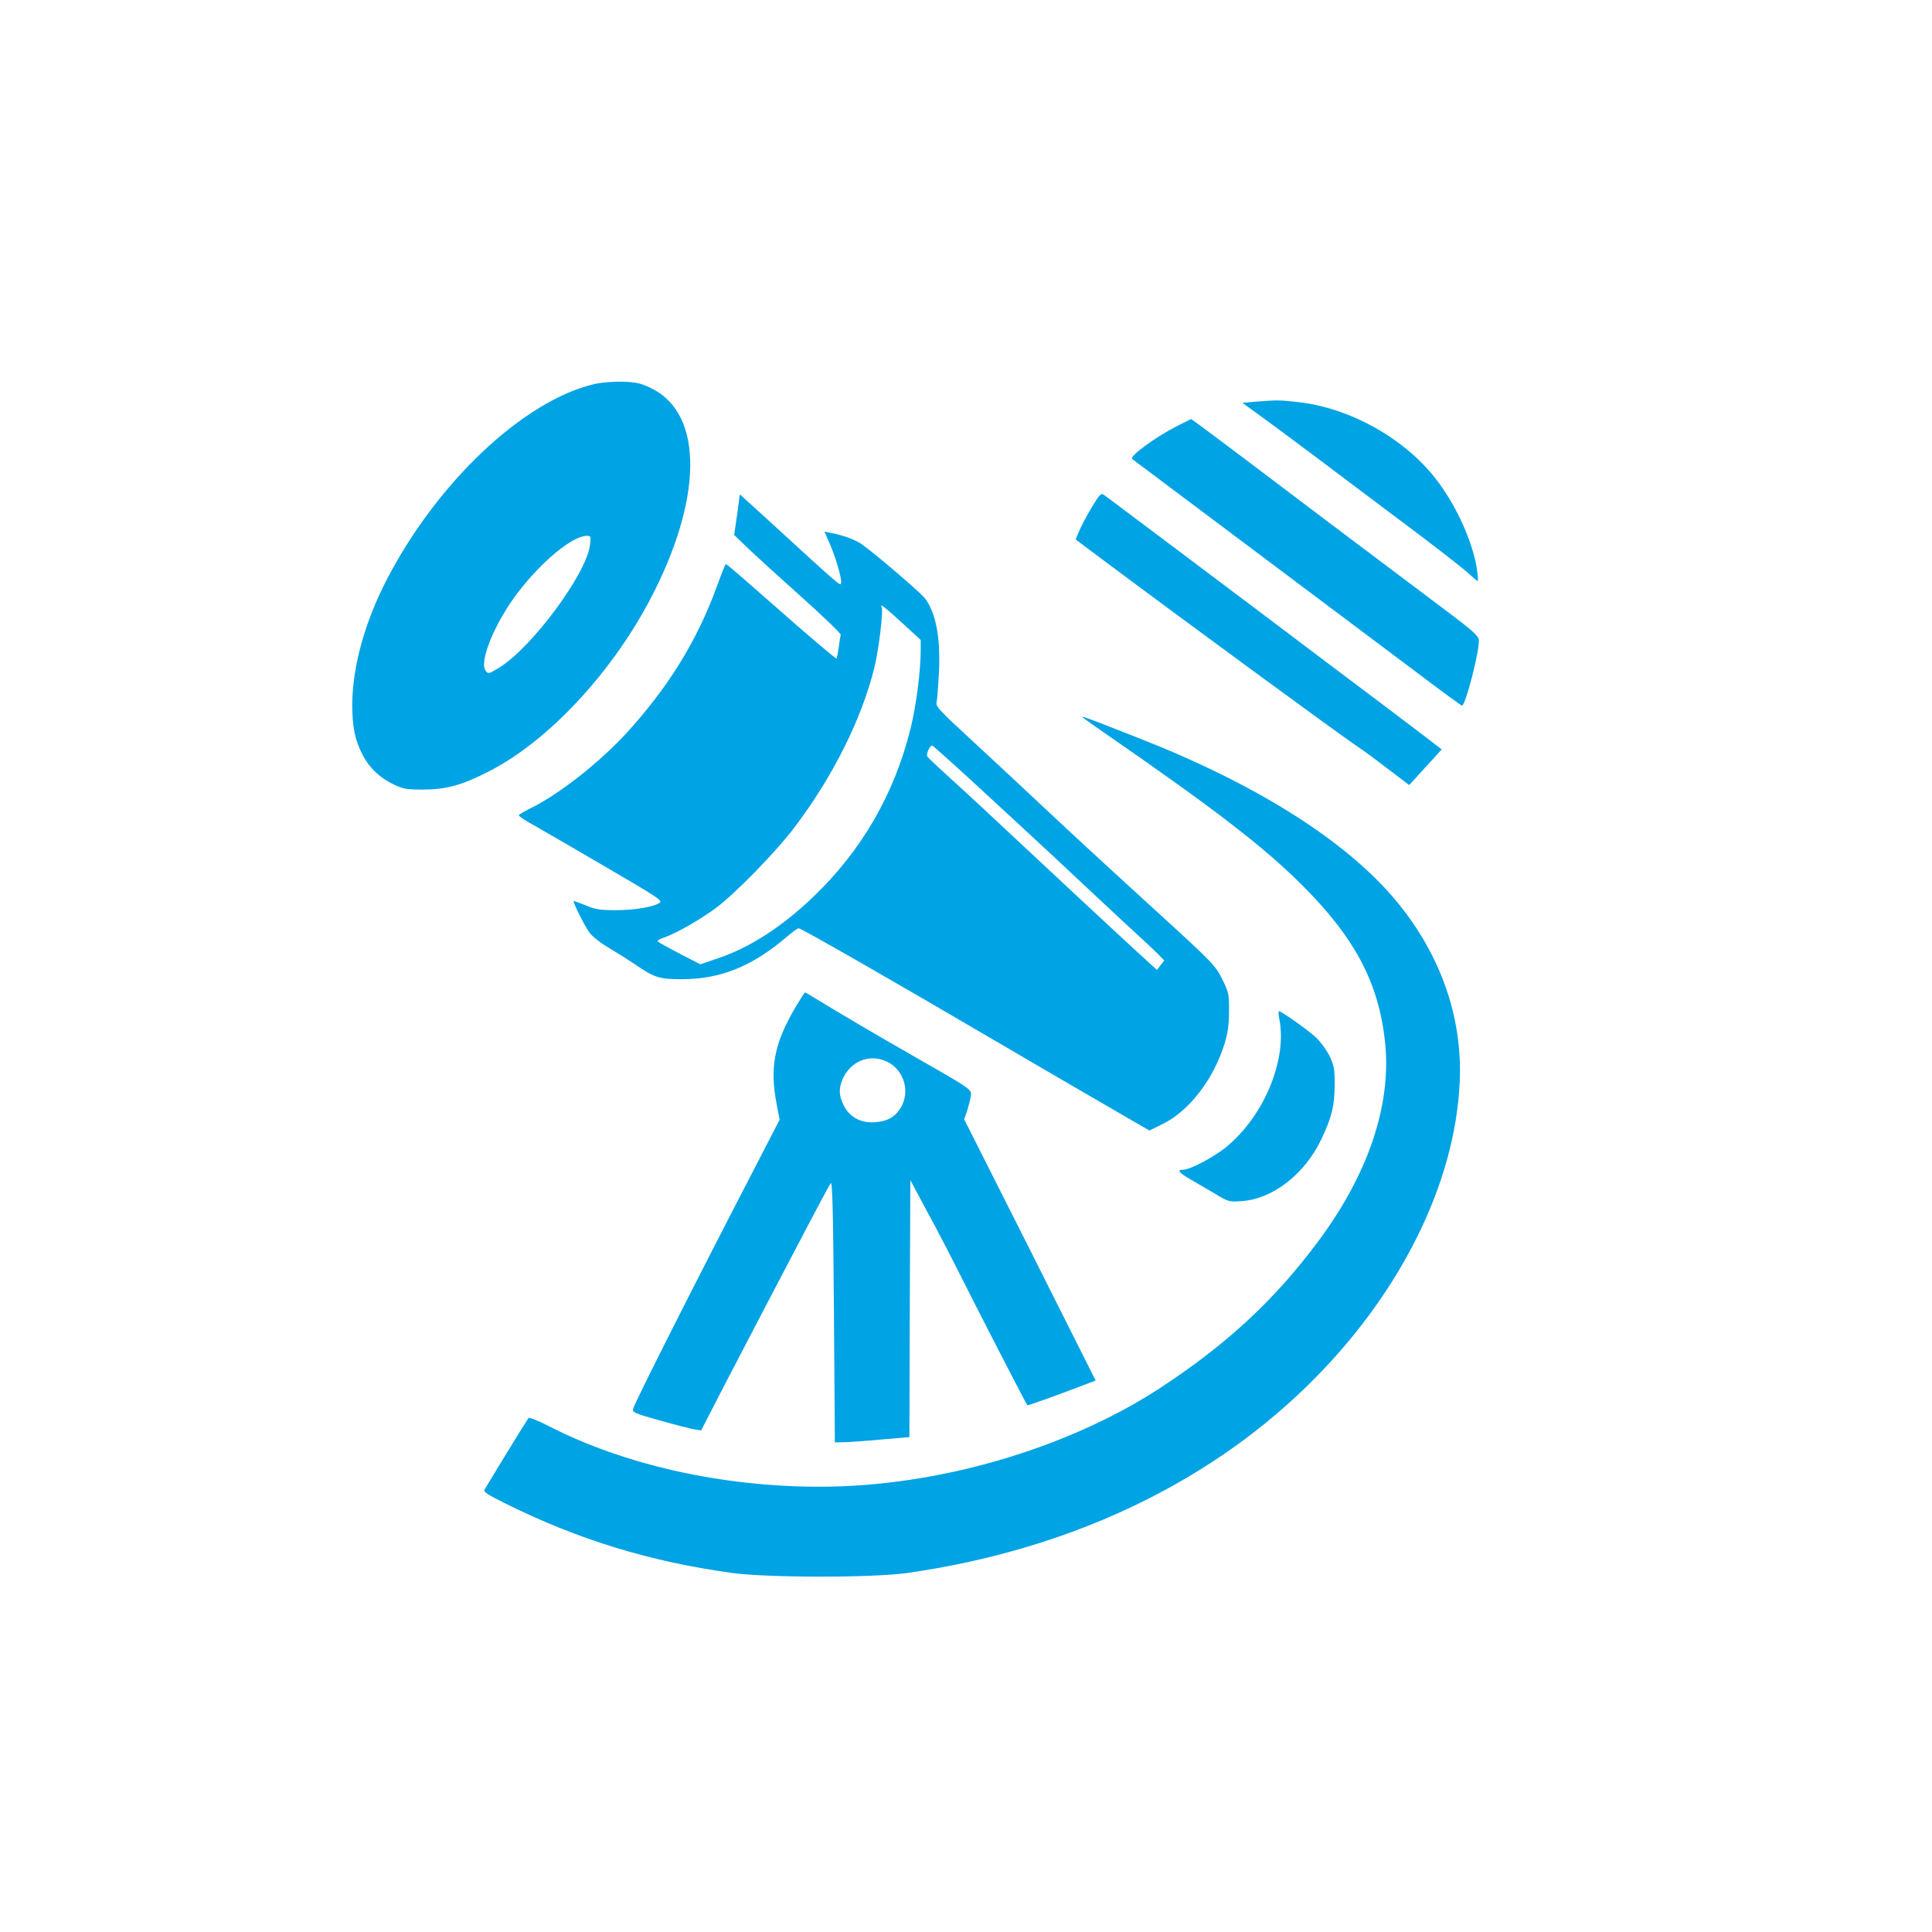 <?xml version="1.0" standalone="no"?>
<!DOCTYPE svg PUBLIC "-//W3C//DTD SVG 20010904//EN"
 "http://www.w3.org/TR/2001/REC-SVG-20010904/DTD/svg10.dtd">
<svg version="1.0" xmlns="http://www.w3.org/2000/svg"
 width="1024pt" height="1024pt" viewBox="0 0 1024 1024"
 preserveAspectRatio="xMidYMid meet">

<g transform="translate(0,1024) scale(0.1,-0.1)"
fill="#00a3e4" stroke="none">
<path d="M3153 8205 c-376 -86 -838 -522 -1105 -1041 -115 -223 -179 -456
-181 -654 0 -123 14 -193 56 -273 36 -69 91 -120 166 -156 49 -23 68 -26 156
-26 122 1 206 24 347 97 308 157 639 509 847 898 287 539 293 994 15 1131 -57
28 -79 33 -153 36 -48 1 -113 -4 -148 -12z m-26 -854 c-18 -152 -311 -547
-482 -650 -55 -34 -58 -34 -71 -16 -36 49 50 257 172 416 127 165 287 297 363
299 23 0 24 -2 18 -49z"/>
<path d="M6655 8111 l-70 -6 140 -102 c77 -57 199 -147 270 -201 72 -54 264
-199 427 -321 164 -122 322 -245 352 -272 30 -27 56 -49 58 -49 3 0 1 28 -4
63 -21 139 -103 325 -206 463 -165 223 -461 392 -744 423 -100 11 -105 11
-223 2z"/>
<path d="M6237 7981 c-117 -60 -254 -161 -236 -174 31 -23 1336 -1002 1508
-1131 128 -97 236 -176 240 -176 19 0 95 299 89 349 -2 21 -38 53 -169 151
-446 335 -856 644 -1064 802 -126 95 -244 183 -261 195 l-31 22 -76 -38z"/>
<path d="M5787 7552 c-25 -42 -55 -98 -66 -124 l-20 -47 152 -114 c427 -319
1229 -907 1332 -977 28 -18 103 -73 167 -122 l117 -89 44 48 c24 26 62 69 86
94 l42 47 -83 64 c-46 35 -184 140 -308 233 -124 93 -326 245 -450 339 -124
94 -295 222 -380 286 -85 64 -244 184 -354 266 -109 82 -206 155 -215 161 -15
11 -23 3 -64 -65z"/>
<path d="M3915 7573 c-3 -27 -10 -75 -15 -108 l-9 -60 62 -60 c34 -33 162
-150 285 -260 122 -109 221 -204 218 -210 -2 -7 -7 -37 -11 -68 -4 -32 -10
-57 -12 -57 -6 0 -153 124 -352 300 -229 201 -232 203 -236 198 -2 -2 -24 -57
-48 -123 -105 -286 -259 -533 -478 -772 -149 -161 -359 -325 -511 -399 -32
-16 -58 -31 -58 -35 0 -4 19 -18 43 -32 154 -88 454 -263 576 -335 122 -73
141 -87 127 -97 -29 -22 -139 -40 -236 -39 -79 0 -106 4 -157 26 -35 14 -63
24 -63 22 0 -15 63 -140 86 -169 15 -20 59 -54 98 -77 39 -23 103 -63 141 -89
104 -71 129 -79 248 -79 207 0 374 68 560 227 28 24 55 43 60 43 14 0 518
-289 1082 -620 171 -100 415 -243 544 -317 l233 -135 73 36 c139 69 268 237
326 426 17 56 23 100 23 170 1 86 -2 101 -31 160 -40 83 -49 92 -348 365 -347
317 -456 418 -635 586 -85 80 -242 226 -348 324 -176 162 -193 180 -188 204 4
14 9 88 13 163 8 181 -17 310 -74 386 -23 31 -272 244 -338 289 -33 23 -100
47 -158 58 l-37 7 24 -55 c34 -75 68 -192 64 -215 -3 -21 8 -30 -386 331
l-151 137 -6 -47z m866 -634 l99 -91 0 -50 c0 -115 -24 -301 -55 -424 -86
-344 -258 -641 -511 -884 -168 -162 -342 -274 -511 -330 l-91 -31 -109 56
c-59 31 -112 60 -116 65 -5 4 8 13 30 20 61 20 192 94 278 158 102 76 318 297
416 427 203 268 355 572 423 845 24 98 49 305 39 323 -14 23 21 -4 108 -84z
m371 -839 c111 -102 308 -284 438 -405 129 -121 300 -281 380 -355 80 -73 158
-146 173 -162 l28 -29 -20 -25 -19 -25 -118 108 c-65 60 -222 205 -349 324
-476 445 -531 496 -636 591 -59 54 -111 102 -114 109 -8 13 15 61 27 57 4 -2
99 -86 210 -188z"/>
<path d="M5735 6441 c2 -4 65 -49 141 -101 563 -389 825 -591 1024 -790 284
-283 410 -523 442 -843 32 -327 -91 -690 -352 -1042 -231 -312 -486 -549 -840
-781 -496 -324 -1182 -524 -1805 -524 -519 0 -1034 115 -1438 322 -54 28 -102
47 -106 42 -4 -5 -57 -90 -117 -188 -60 -99 -113 -186 -117 -193 -6 -9 23 -28
100 -66 391 -196 776 -314 1213 -374 192 -26 748 -26 930 0 844 121 1574 462
2114 987 492 479 790 1073 813 1620 15 351 -110 693 -358 980 -269 309 -733
599 -1349 840 -74 29 -172 67 -217 85 -45 17 -80 29 -78 26z"/>
<path d="M4217 4903 c-113 -192 -138 -320 -101 -513 l16 -85 -129 -250 c-317
-611 -635 -1241 -647 -1281 -6 -20 3 -24 142 -63 81 -23 164 -44 183 -47 l35
-6 123 239 c68 131 172 330 231 443 59 113 156 297 215 410 59 113 112 211
118 219 9 11 13 -152 17 -680 l5 -694 45 1 c25 0 114 6 197 14 l153 13 2 681
3 681 91 -170 c51 -93 130 -246 177 -340 85 -170 346 -677 352 -683 3 -3 162
54 331 119 l31 12 -348 693 -349 692 14 38 c7 22 16 55 20 76 8 46 25 33 -324
233 -151 86 -336 195 -412 241 -75 46 -139 84 -141 84 -3 0 -25 -35 -50 -77z
m470 -284 c95 -35 139 -149 93 -239 -28 -56 -72 -83 -141 -88 -77 -6 -137 27
-168 91 -25 52 -26 85 -6 135 39 92 133 135 222 101z"/>
<path d="M6781 4838 c42 -218 -83 -517 -286 -681 -65 -52 -189 -117 -224 -117
-34 0 -25 -14 37 -50 31 -18 91 -53 132 -77 73 -44 76 -44 144 -39 163 12 332
144 419 327 56 117 71 179 71 295 0 79 -4 99 -27 147 -15 30 -47 74 -70 96
-39 38 -184 141 -198 141 -4 0 -3 -19 2 -42z"/>
</g>
</svg>

